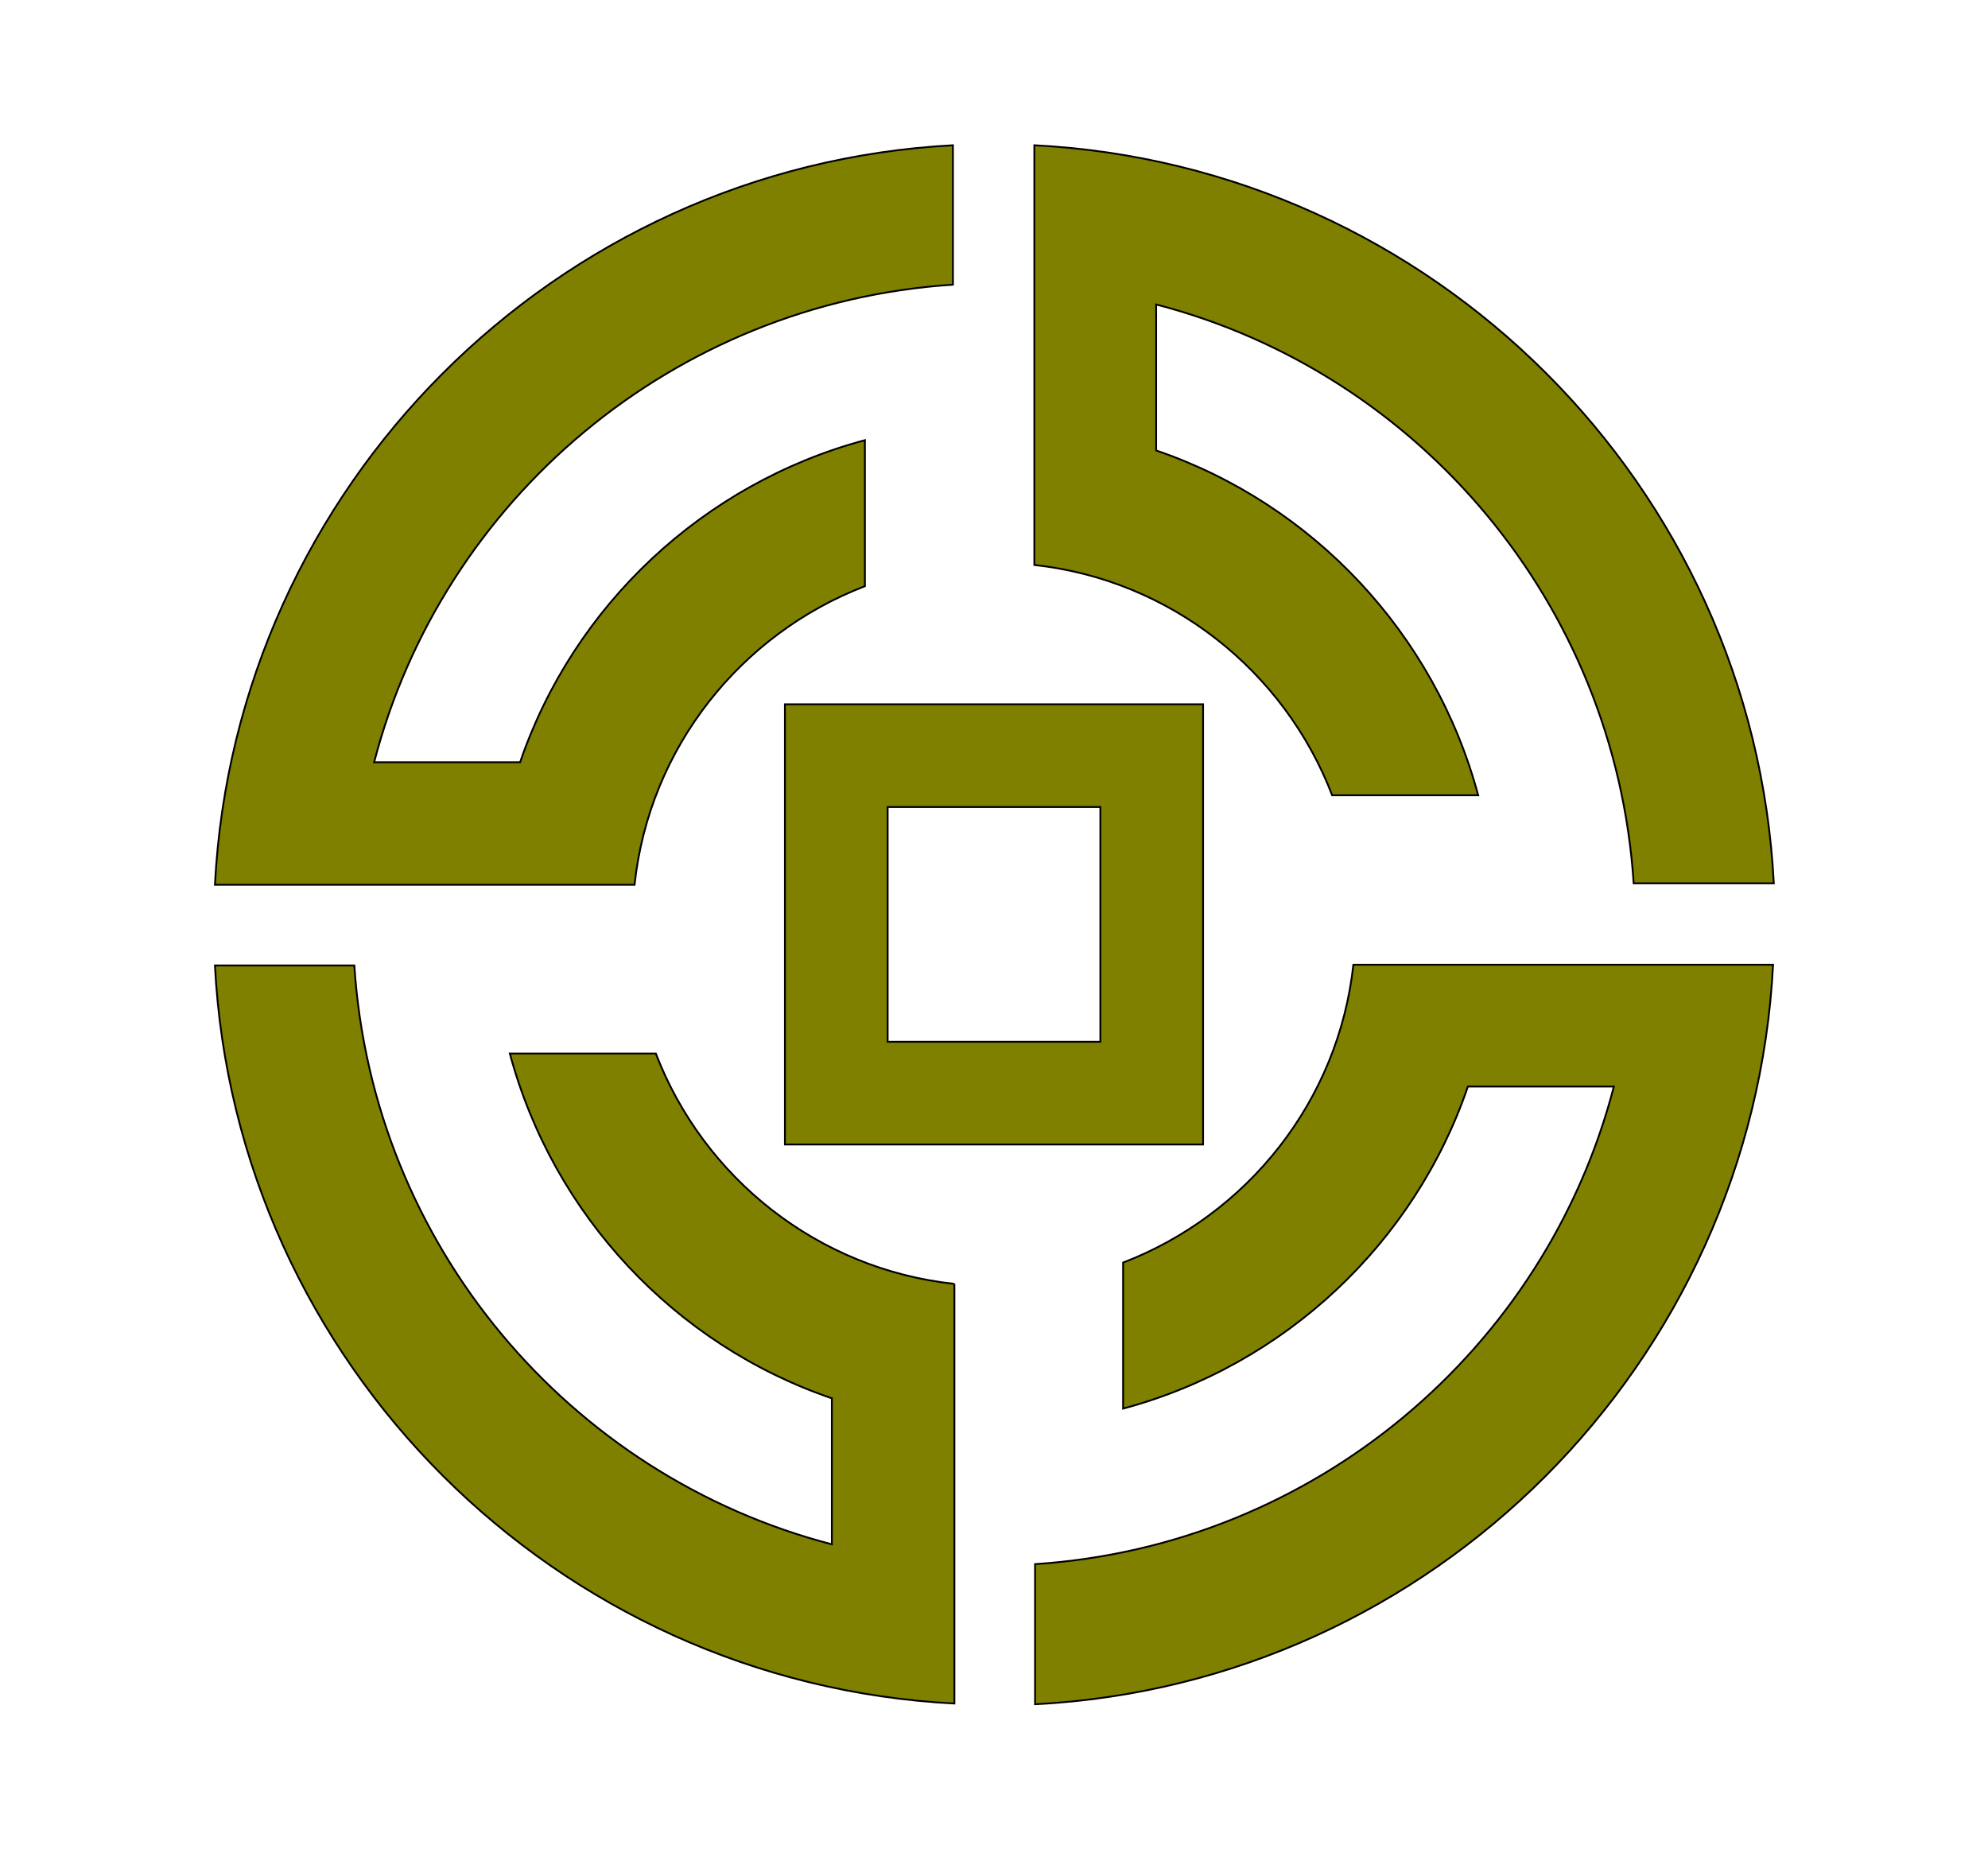 <?xml version="1.0" encoding="UTF-8"?>
<svg enable-background="new 0 0 271 252" version="1.1" viewBox="0 0 271 252" xml:space="preserve" xmlns="http://www.w3.org/2000/svg">
<style type="text/css">
	.st0{fill:#808000;stroke:#000000;stroke-width:0.25;stroke-miterlimit:10;}
</style>

	<path class="st0" d="m107 156v-60h57v60h-57zm14-14h29v-32h-29v32z"/>
	
		<path class="st0" d="m140.9 77c18.7 2 34.2 14.5 40.7 31.4h19.9c-5.9-22-22.5-39.7-43.9-47v-19.9c35.8 9.3 62.6 40.8 65.1 78.9h19.1c-2.8-54.2-46.5-97.8-100.8-100.6v57.2z"/>
		<path class="st0" d="M86.5,120.6c2-18.7,14.5-34.2,31.4-40.7V60c-22,5.9-39.7,22.5-47,43.9H51c9.3-35.8,40.8-62.6,78.9-65.1V19.8    C75.7,22.7,32.1,66.3,29.3,120.6H86.5z"/>
		<path class="st0" d="m130.1 175c-18.7-2-34.2-14.5-40.7-31.4h-19.9c5.9 22 22.5 39.7 43.9 47v19.9c-35.8-9.3-62.6-40.8-65.1-78.9h-19c2.8 54.2 46.5 97.8 100.8 100.6v-57.2z"/>
		<path class="st0" d="m184.5 131.4c-2 18.7-14.5 34.2-31.4 40.7v19.9c22-5.9 39.7-22.5 47-43.9h19.9c-9.3 35.8-40.8 62.6-78.9 65.1v19.1c54.2-2.8 97.8-46.5 100.6-100.8h-57.2z"/>
	

</svg>
